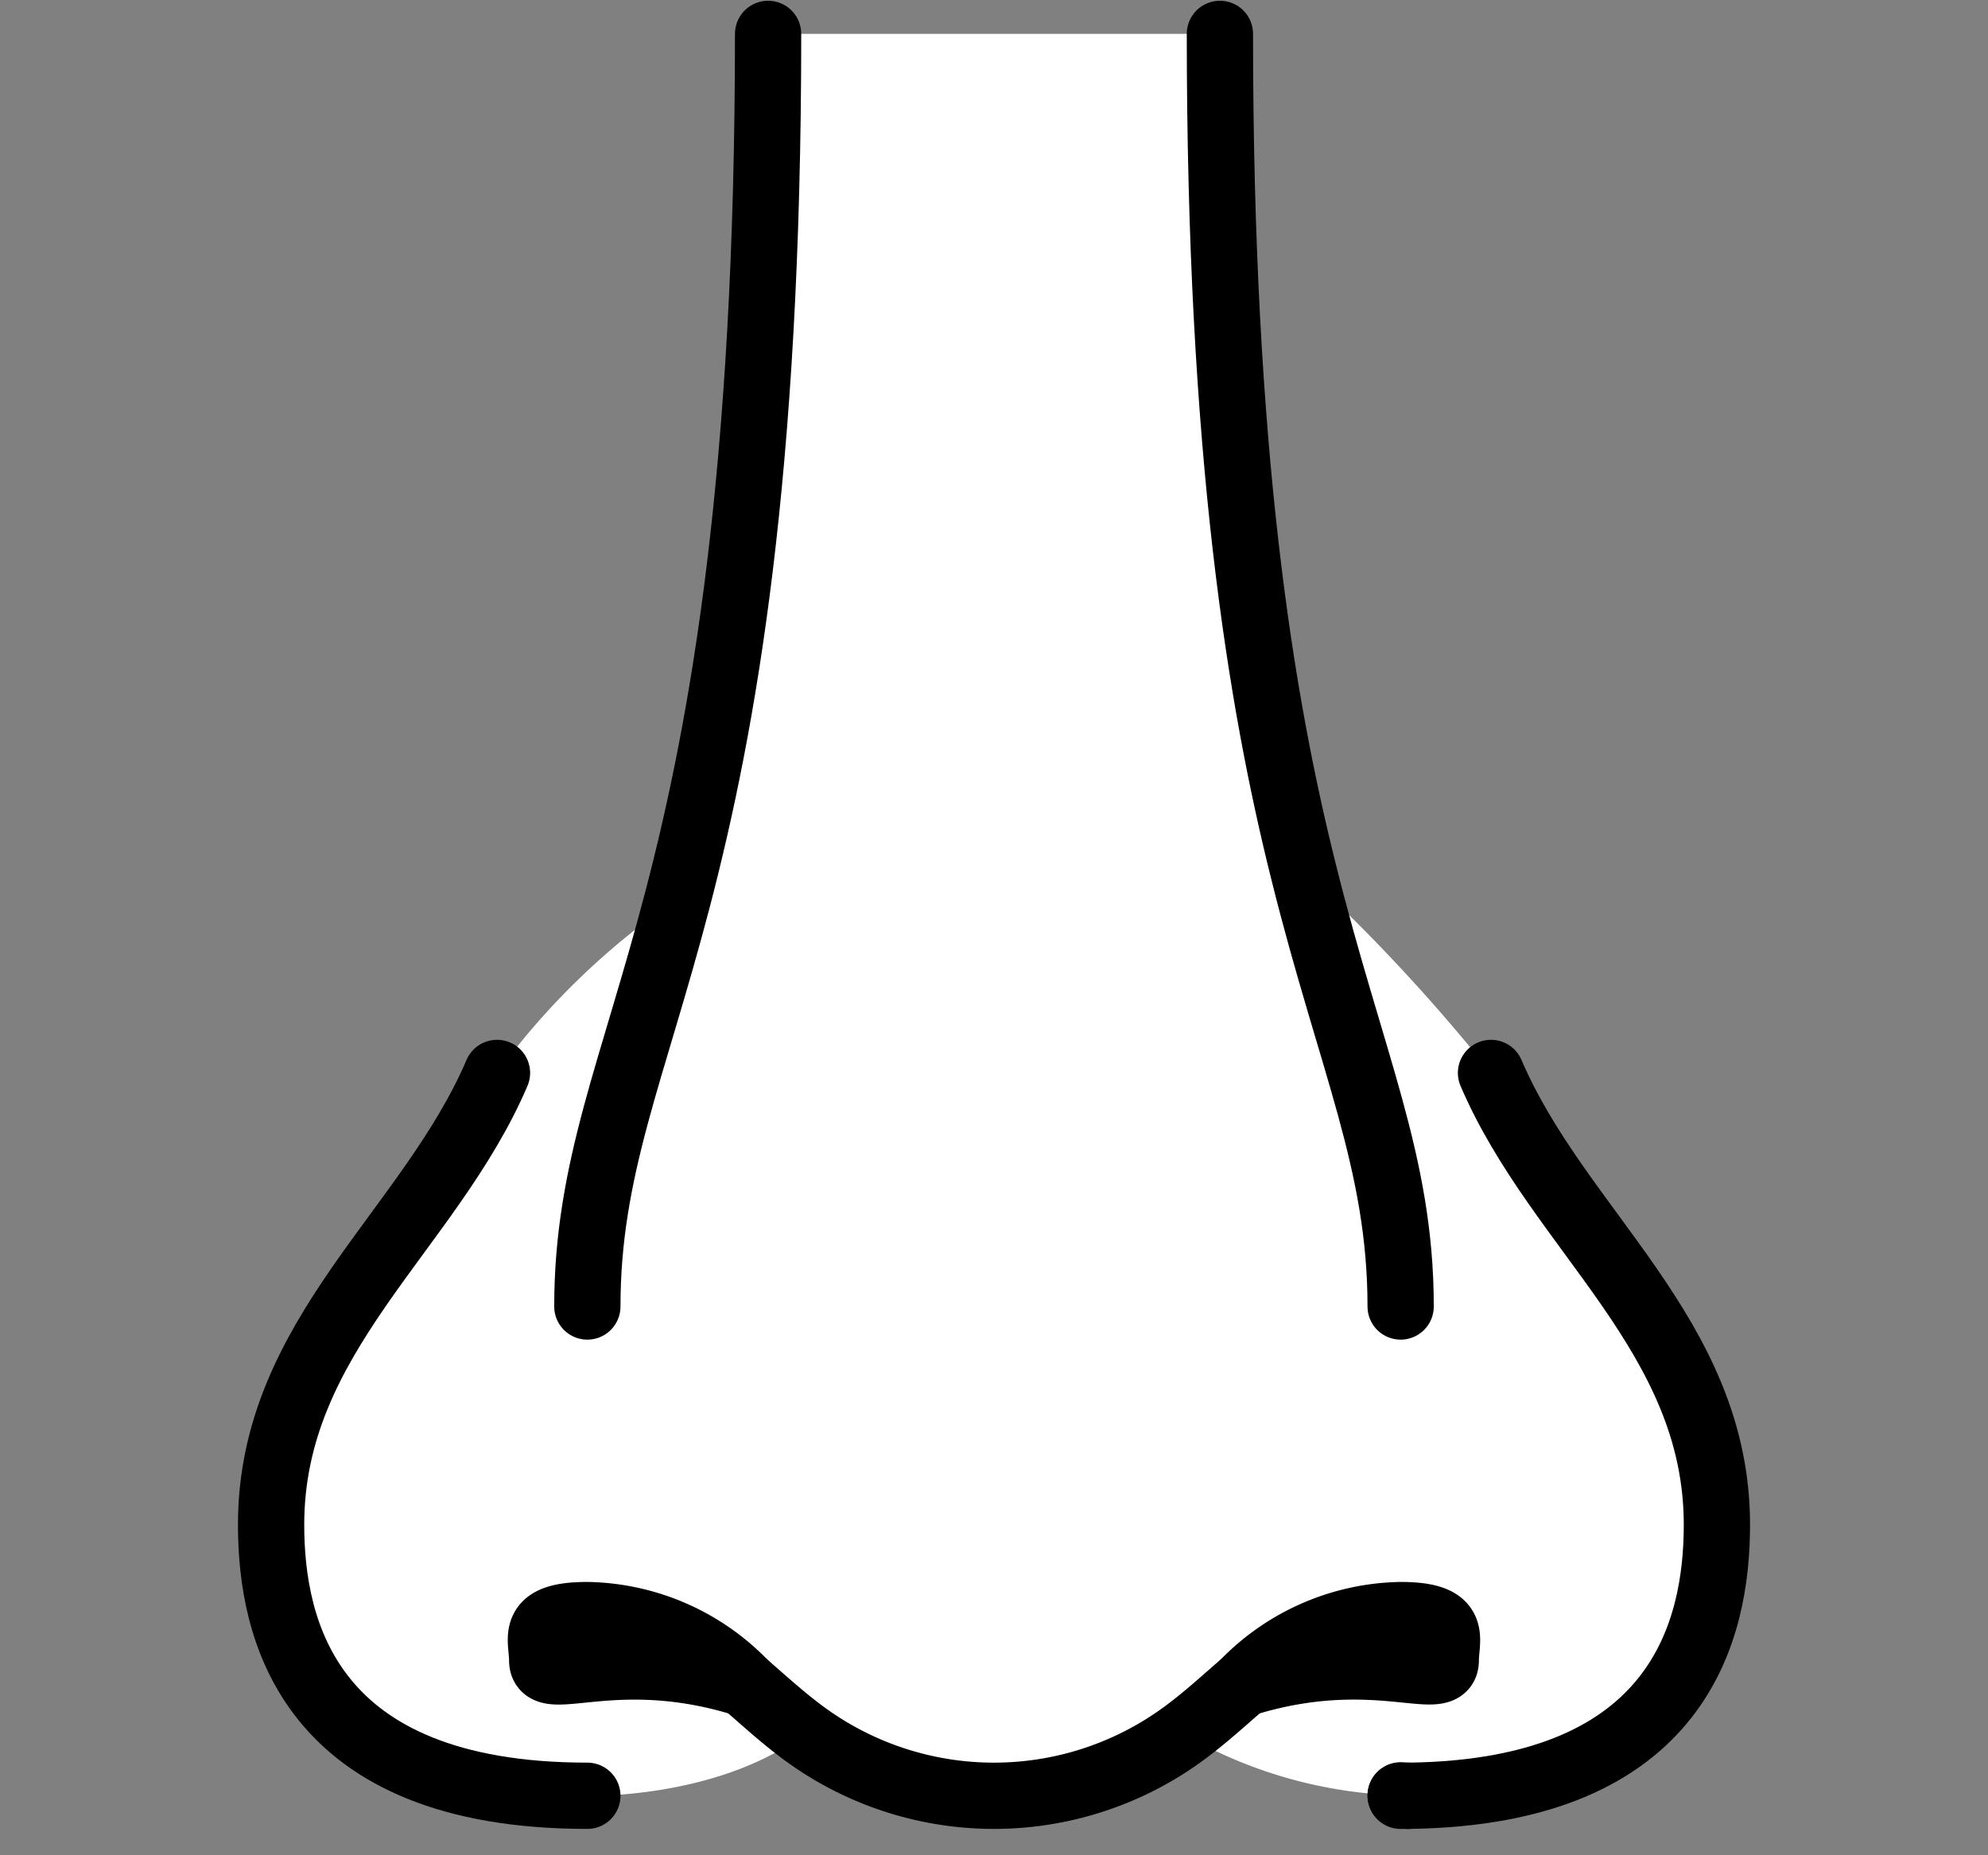 <svg xmlns="http://www.w3.org/2000/svg" width="60" height="56" viewBox="0 0 60 56">
    <rect x="0" y="0" width="60" height="56" fill="#808080" stroke="none"/>
    <defs>
        <clipPath id="g28c6bb4na">
            <path data-name="사각형 1640" style="fill:none" d="M0 0h60v56H0z"/>
        </clipPath>
    </defs>
    <g data-name="그룹 794" style="clip-path:url(#g28c6bb4na)">
        <path data-name="패스 2357" d="M77.345 55.8c3.9-1.226 6.11.232 6.11-.708 0-.669.4-1.364-1.364-1.364a6.754 6.754 0 0 0-4.746 2.072m-21.163-.708c0 .94 2.209-.518 6.11.708a6.754 6.754 0 0 0-4.746-2.072c-1.759 0-1.364.7-1.364 1.364m1.364 4.091C49.1 59.182 48 54.151 48 51c0-5.713 4.773-8.864 6.818-13.636a22.166 22.166 0 0 1 5.455-5.264C61.636 26.878 63 19.35 63 6h13.636c0 12.668 1.228 20.1 2.522 25.282a54.033 54.033 0 0 1 5.66 6.082c2.045 4.773 6.818 7.923 6.818 13.636 0 3.123-1.077 8.073-9.286 8.182h-.069c-.04 0-.109-.013-.19-.013a13.775 13.775 0 0 1-6.559-1.855 9.672 9.672 0 0 1-11.428 0c-2.645 1.978-6.559 1.868-6.559 1.868" transform="translate(-39.818 -4.977)" style="fill:#fff"/>
        <path data-name="패스 2358" d="M224.9 286c1.759 0 1.364.7 1.364 1.364 0 .94-2.209-.518-6.11.708A6.754 6.754 0 0 1 224.9 286" transform="translate(-182.629 -237.25)" style="fill:#fff"/>
        <path data-name="패스 2359" d="M101.925 288.072c-3.9-1.226-6.11.232-6.11-.708 0-.669-.4-1.364 1.364-1.364a6.753 6.753 0 0 1 4.746 2.072" transform="translate(-79.451 -237.25)" style="fill:#fff"/>
        <path data-name="패스 2361" d="M109.455 6c0 13.35-1.364 20.878-2.727 26.1S104 40.255 104 44.413" transform="translate(-86.273 -4.977)" style="stroke:#000;stroke-linecap:round;stroke-linejoin:round;stroke-width:2px;fill:none"/>
        <path data-name="패스 2362" d="M221.455 44.413c0-4.363-1.5-7.377-2.932-13.132C217.228 26.1 216 18.668 216 6" transform="translate(-179.182 -4.977)" style="stroke:#000;stroke-linecap:round;stroke-linejoin:round;stroke-width:2px;fill:none"/>
        <path data-name="패스 2363" d="M220.156 288.072A6.753 6.753 0 0 1 224.9 286c1.759 0 1.364.7 1.364 1.364.002.936-2.207-.518-6.108.708z" transform="translate(-182.629 -237.25)" style="stroke:#000;stroke-linecap:round;stroke-linejoin:round;stroke-width:2px;fill:none"/>
        <path data-name="패스 2364" d="M131.844 298.156c.586.506 1.159 1.036 1.812 1.514a9.672 9.672 0 0 0 11.428 0c.654-.478 1.226-1.008 1.812-1.514" transform="translate(-109.371 -247.334)" style="stroke:#000;stroke-linecap:round;stroke-linejoin:round;stroke-width:2px;fill:none"/>
        <path data-name="패스 2365" d="M101.925 288.072c-3.9-1.226-6.11.232-6.11-.708 0-.669-.4-1.364 1.364-1.364a6.753 6.753 0 0 1 4.746 2.072z" transform="translate(-79.451 -237.25)" style="stroke:#000;stroke-linecap:round;stroke-linejoin:round;stroke-width:2px;fill:none"/>
        <path data-name="패스 2366" d="M249.523 211.818c8.208-.109 9.286-5.059 9.286-8.182 0-5.713-4.773-8.864-6.818-13.636" transform="translate(-206.991 -157.614)" style="stroke:#000;stroke-linecap:round;stroke-linejoin:round;stroke-width:2px;fill:none"/>
        <path data-name="선 464" transform="translate(42.273 54.205)" style="stroke:#000;stroke-linecap:round;stroke-linejoin:round;stroke-width:2px;fill:none" d="M0 0h.19"/>
        <path data-name="패스 2367" d="M57.545 211.818c-8.441 0-9.545-5.031-9.545-8.182 0-5.713 4.773-8.864 6.818-13.636" transform="translate(-39.818 -157.614)" style="stroke:#000;stroke-linecap:round;stroke-linejoin:round;stroke-width:2px;fill:none"/>
        <path data-name="패스 2369" d="M248.26 317.935h-.069c-.04 0-.109-.013-.19-.013" transform="translate(-205.727 -263.731)" style="stroke:#000;stroke-linecap:round;stroke-linejoin:round;stroke-width:2px;fill:none"/>
    </g>
</svg>
